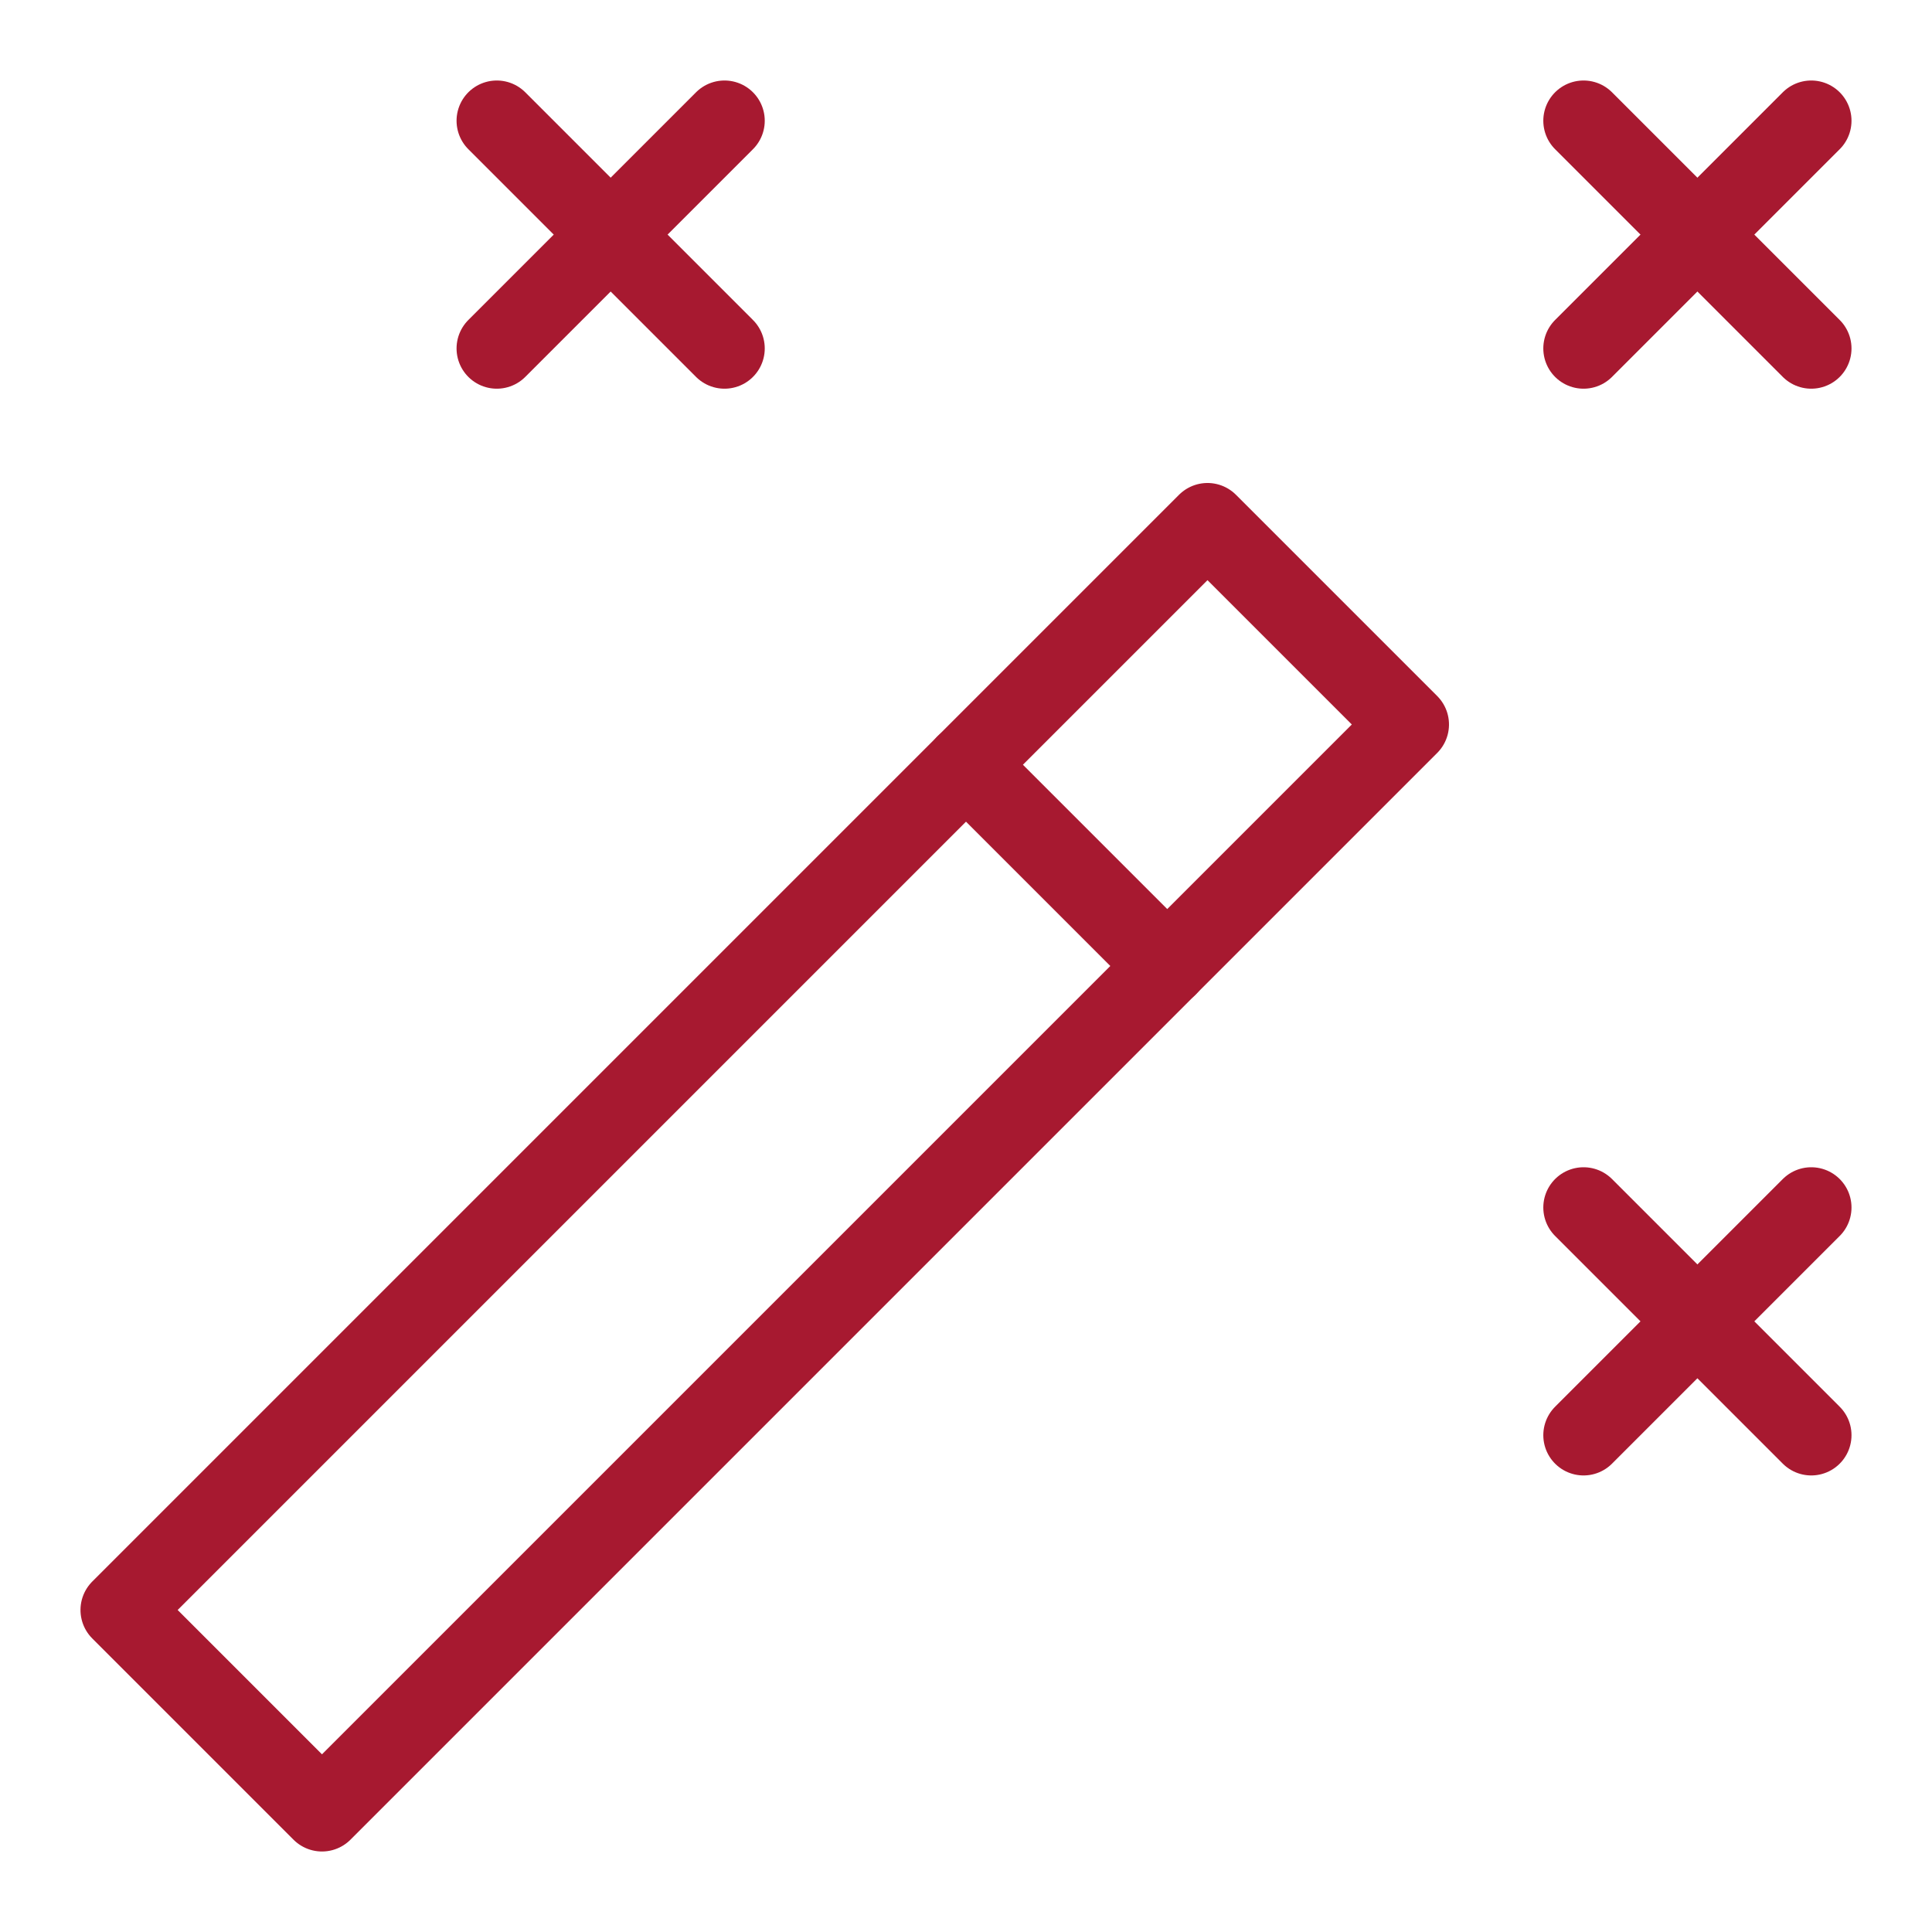 <svg xmlns="http://www.w3.org/2000/svg" width="48" height="48" viewBox="0 0 48 48"><g class="nc-icon-wrapper" stroke-linecap="round" stroke-linejoin="round" stroke-width="2" fill="#a71930" stroke="#a71930"><rect x="-0.092" y="25.464" width="38.184" height="7.071" fill="none" stroke="#a71930" stroke-miterlimit="10" transform="translate(-14.941 21.929) rotate(-45)"/><line data-cap="butt" x1="24" y1="19" x2="29" y2="24" fill="none" stroke="#a71930" stroke-miterlimit="10"/><line data-color="color-2" x1="18" y1="8.657" x2="12.343" y2="3" fill="none" stroke-miterlimit="10"/><line data-color="color-2" x1="18" y1="3" x2="12.343" y2="8.657" fill="none" stroke-miterlimit="10"/><line data-color="color-2" x1="45" y1="35.657" x2="39.343" y2="30" fill="none" stroke-miterlimit="10"/><line data-color="color-2" x1="45" y1="30" x2="39.343" y2="35.657" fill="none" stroke-miterlimit="10"/><line data-color="color-2" x1="45" y1="3" x2="39.343" y2="8.657" fill="none" stroke-miterlimit="10"/><line data-color="color-2" x1="39.343" y1="3" x2="45" y2="8.657" fill="none" stroke-miterlimit="10"/></g></svg>